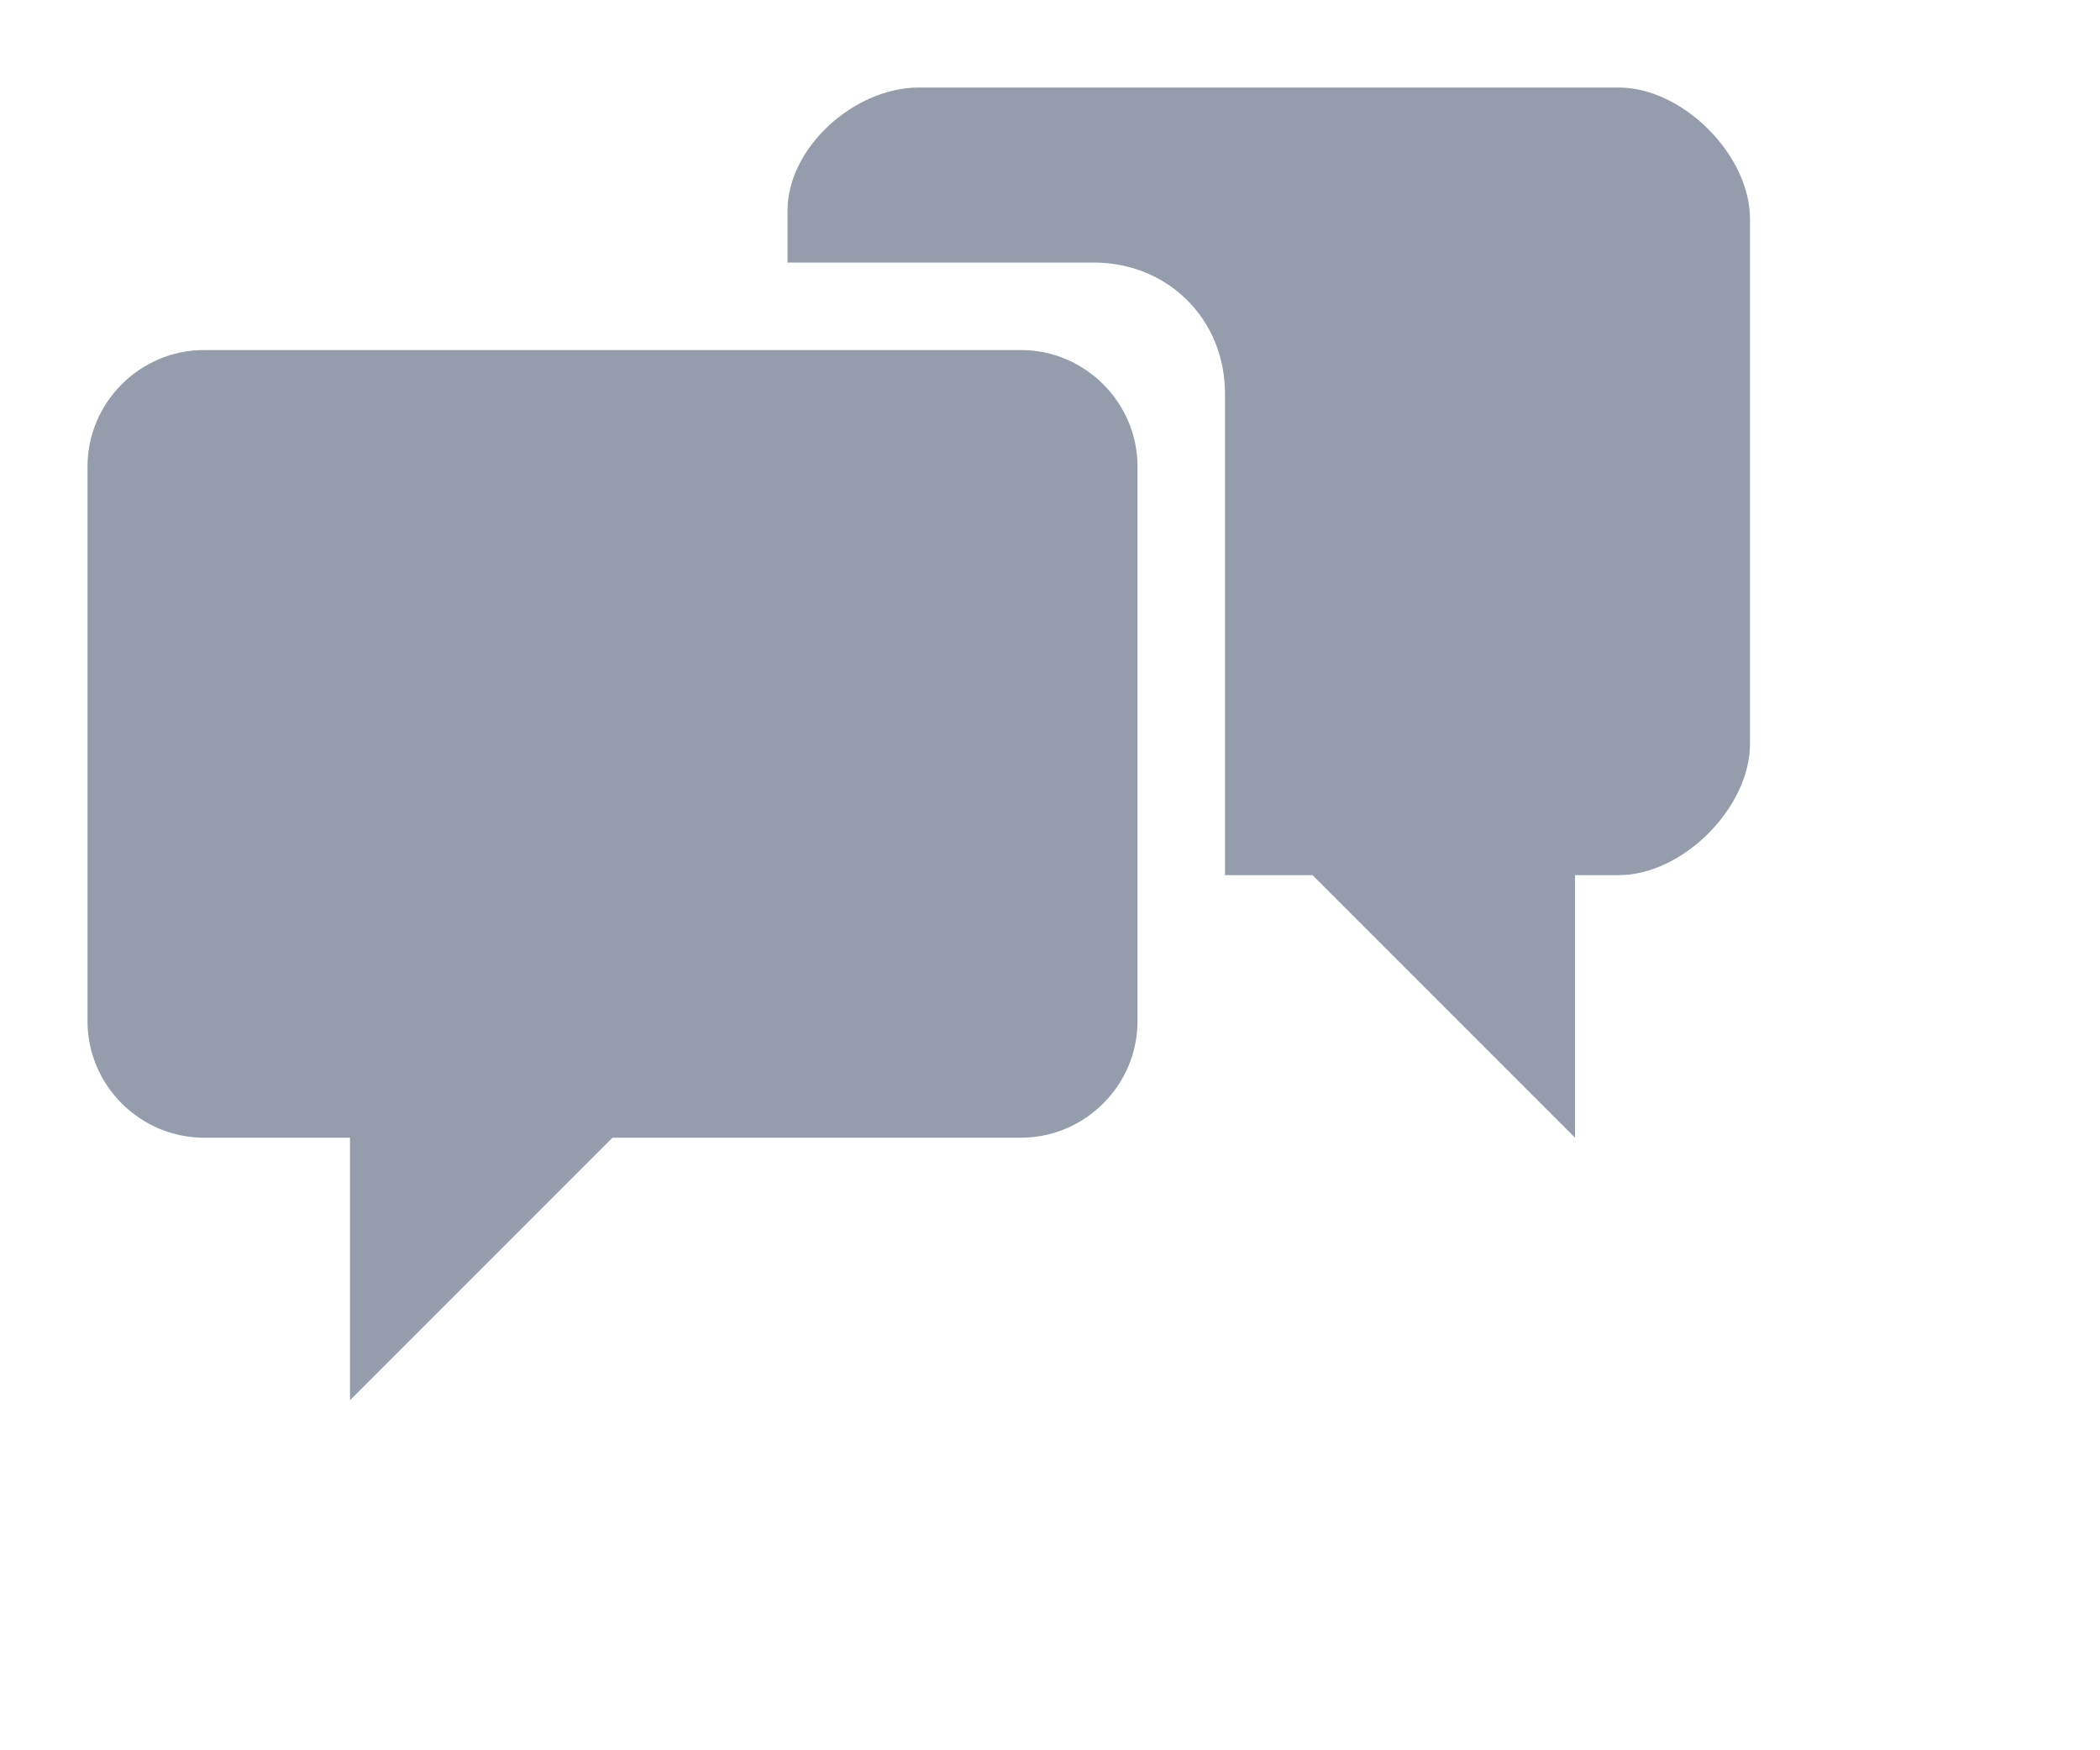 <svg width="24" height="20" viewBox="0 0 24 20" fill="none" xmlns="http://www.w3.org/2000/svg"><g id="discussion-off">
  	<path d="M18 13V10h.5c.73 0 1.5-.77 1.5-1.5v-6c0-.73-.77-1.5-1.5-1.5h-8c-.73 0-1.5.68-1.5 1.41V3h3.5c.84 0 1.5.64 1.5 1.5V10h1Z" fill="#959DAC"/>
    <path d="M7 13l-3 3v-3H2.33C1.6 13 1 12.4 1 11.67V5.33C1 4.6 1.6 4 2.33 4h9.34C12.4 4 13 4.6 13 5.33v6.34c0 .73-.6 1.33-1.33 1.33H7z" fill="#959DAC"/>

  </g></svg>